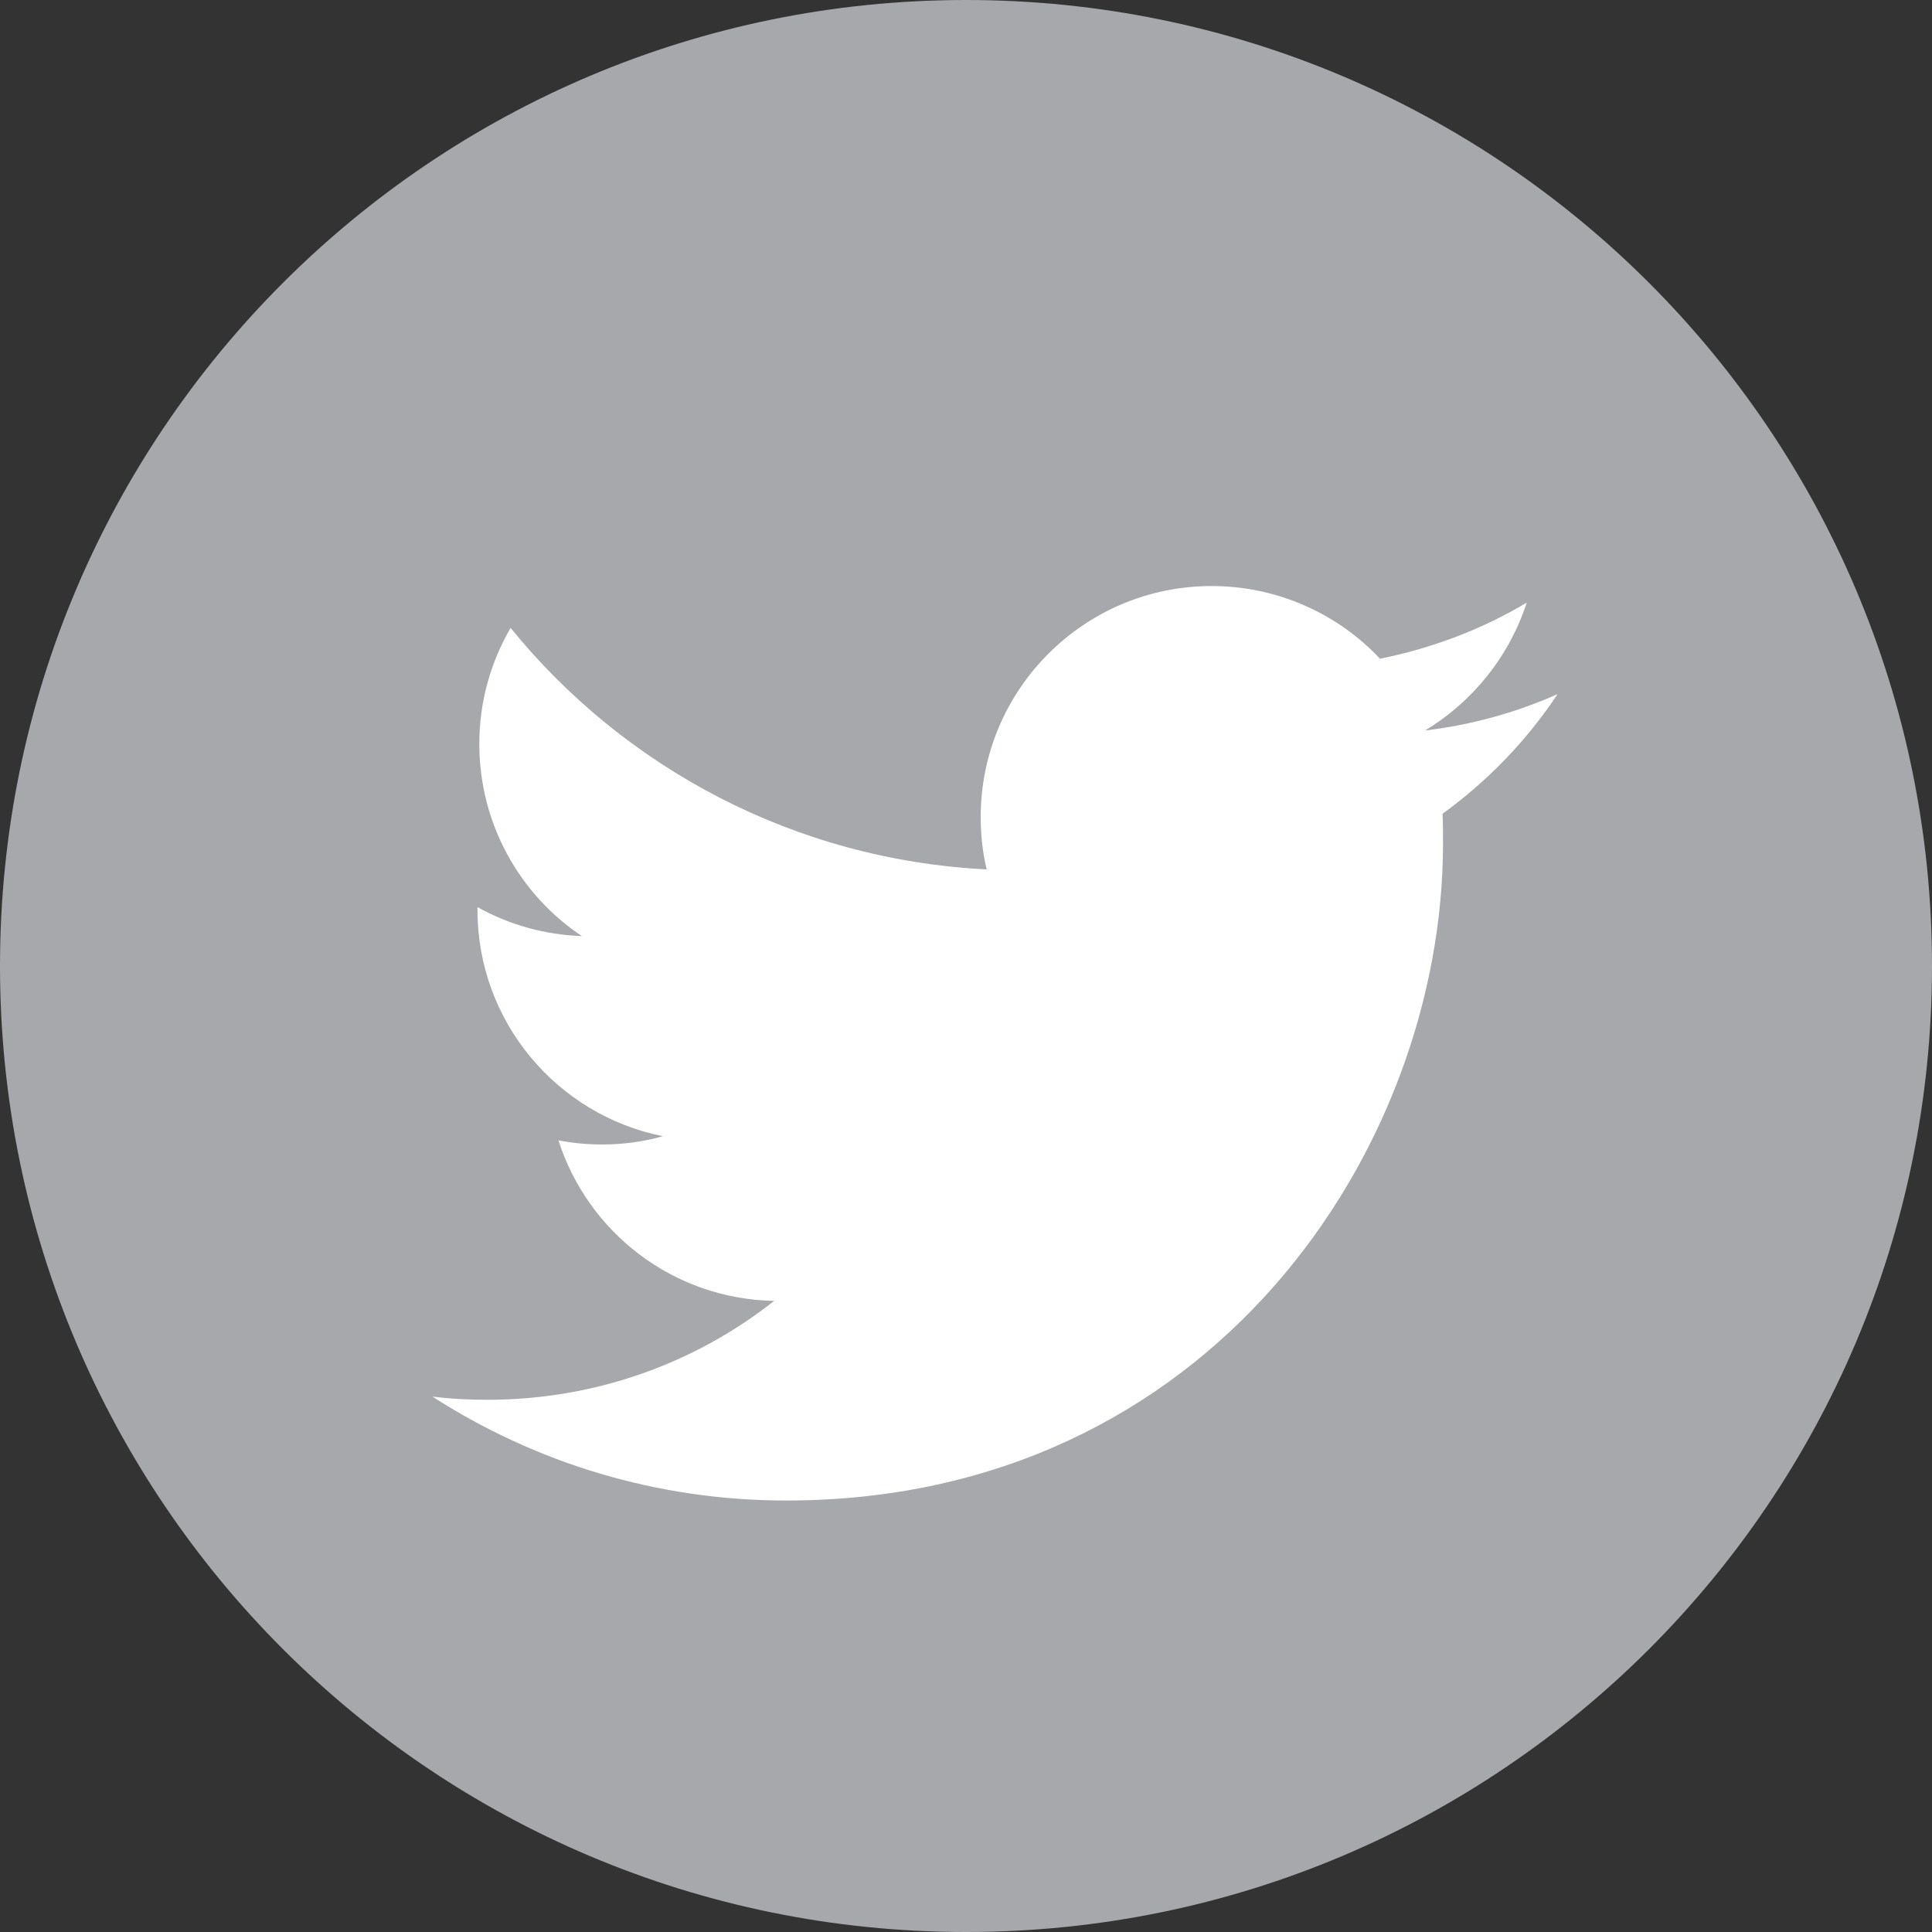 <?xml version="1.0" encoding="utf-8"?>
<!-- Generator: Adobe Illustrator 23.0.6, SVG Export Plug-In . SVG Version: 6.00 Build 0)  -->
<svg version="1.1" id="Layer_1" xmlns="http://www.w3.org/2000/svg" xmlns:xlink="http://www.w3.org/1999/xlink" x="0px" y="0px"
	 viewBox="0 0 42 42" style="enable-background:new 0 0 42 42;" xml:space="preserve">
<rect x="0" y="0" width="42" height="42" fill="#333333" stroke="none"/>
<style type="text/css">
	.st0{fill:#FFFFFF;}
	.st1{fill:#A6A8AB;}
</style>
<circle class="st0" cx="21" cy="21" r="20.5"/>
<path class="st1" d="M21,0C9.4,0,0,9.4,0,21s9.4,21,21,21s21-9.4,21-21S32.6,0,21,0z M31.36,17.69c0.01,0.22,0.01,0.43,0.01,0.65
	c0,6.63-5.05,14.28-14.28,14.28c-2.83,0-5.47-0.83-7.69-2.26c0.39,0.05,0.79,0.07,1.2,0.07c2.35,0,4.52-0.8,6.23-2.15
	c-2.2-0.04-4.05-1.49-4.69-3.49c0.31,0.06,0.62,0.09,0.95,0.09c0.46,0,0.9-0.06,1.32-0.18c-2.3-0.46-4.03-2.49-4.03-4.92
	c0-0.02,0-0.04,0-0.06c0.68,0.38,1.45,0.6,2.27,0.63c-1.35-0.9-2.23-2.44-2.23-4.18c0-0.92,0.25-1.78,0.68-2.52
	c2.47,3.04,6.17,5.04,10.35,5.25c-0.09-0.37-0.13-0.75-0.13-1.14c0-2.77,2.25-5.02,5.02-5.02c1.44,0,2.75,0.61,3.66,1.58
	c1.14-0.23,2.22-0.64,3.19-1.22c-0.38,1.17-1.17,2.15-2.21,2.78c1.01-0.12,1.98-0.39,2.88-0.79C33.19,16.1,32.34,16.98,31.36,17.69z
	"/>
</svg>
